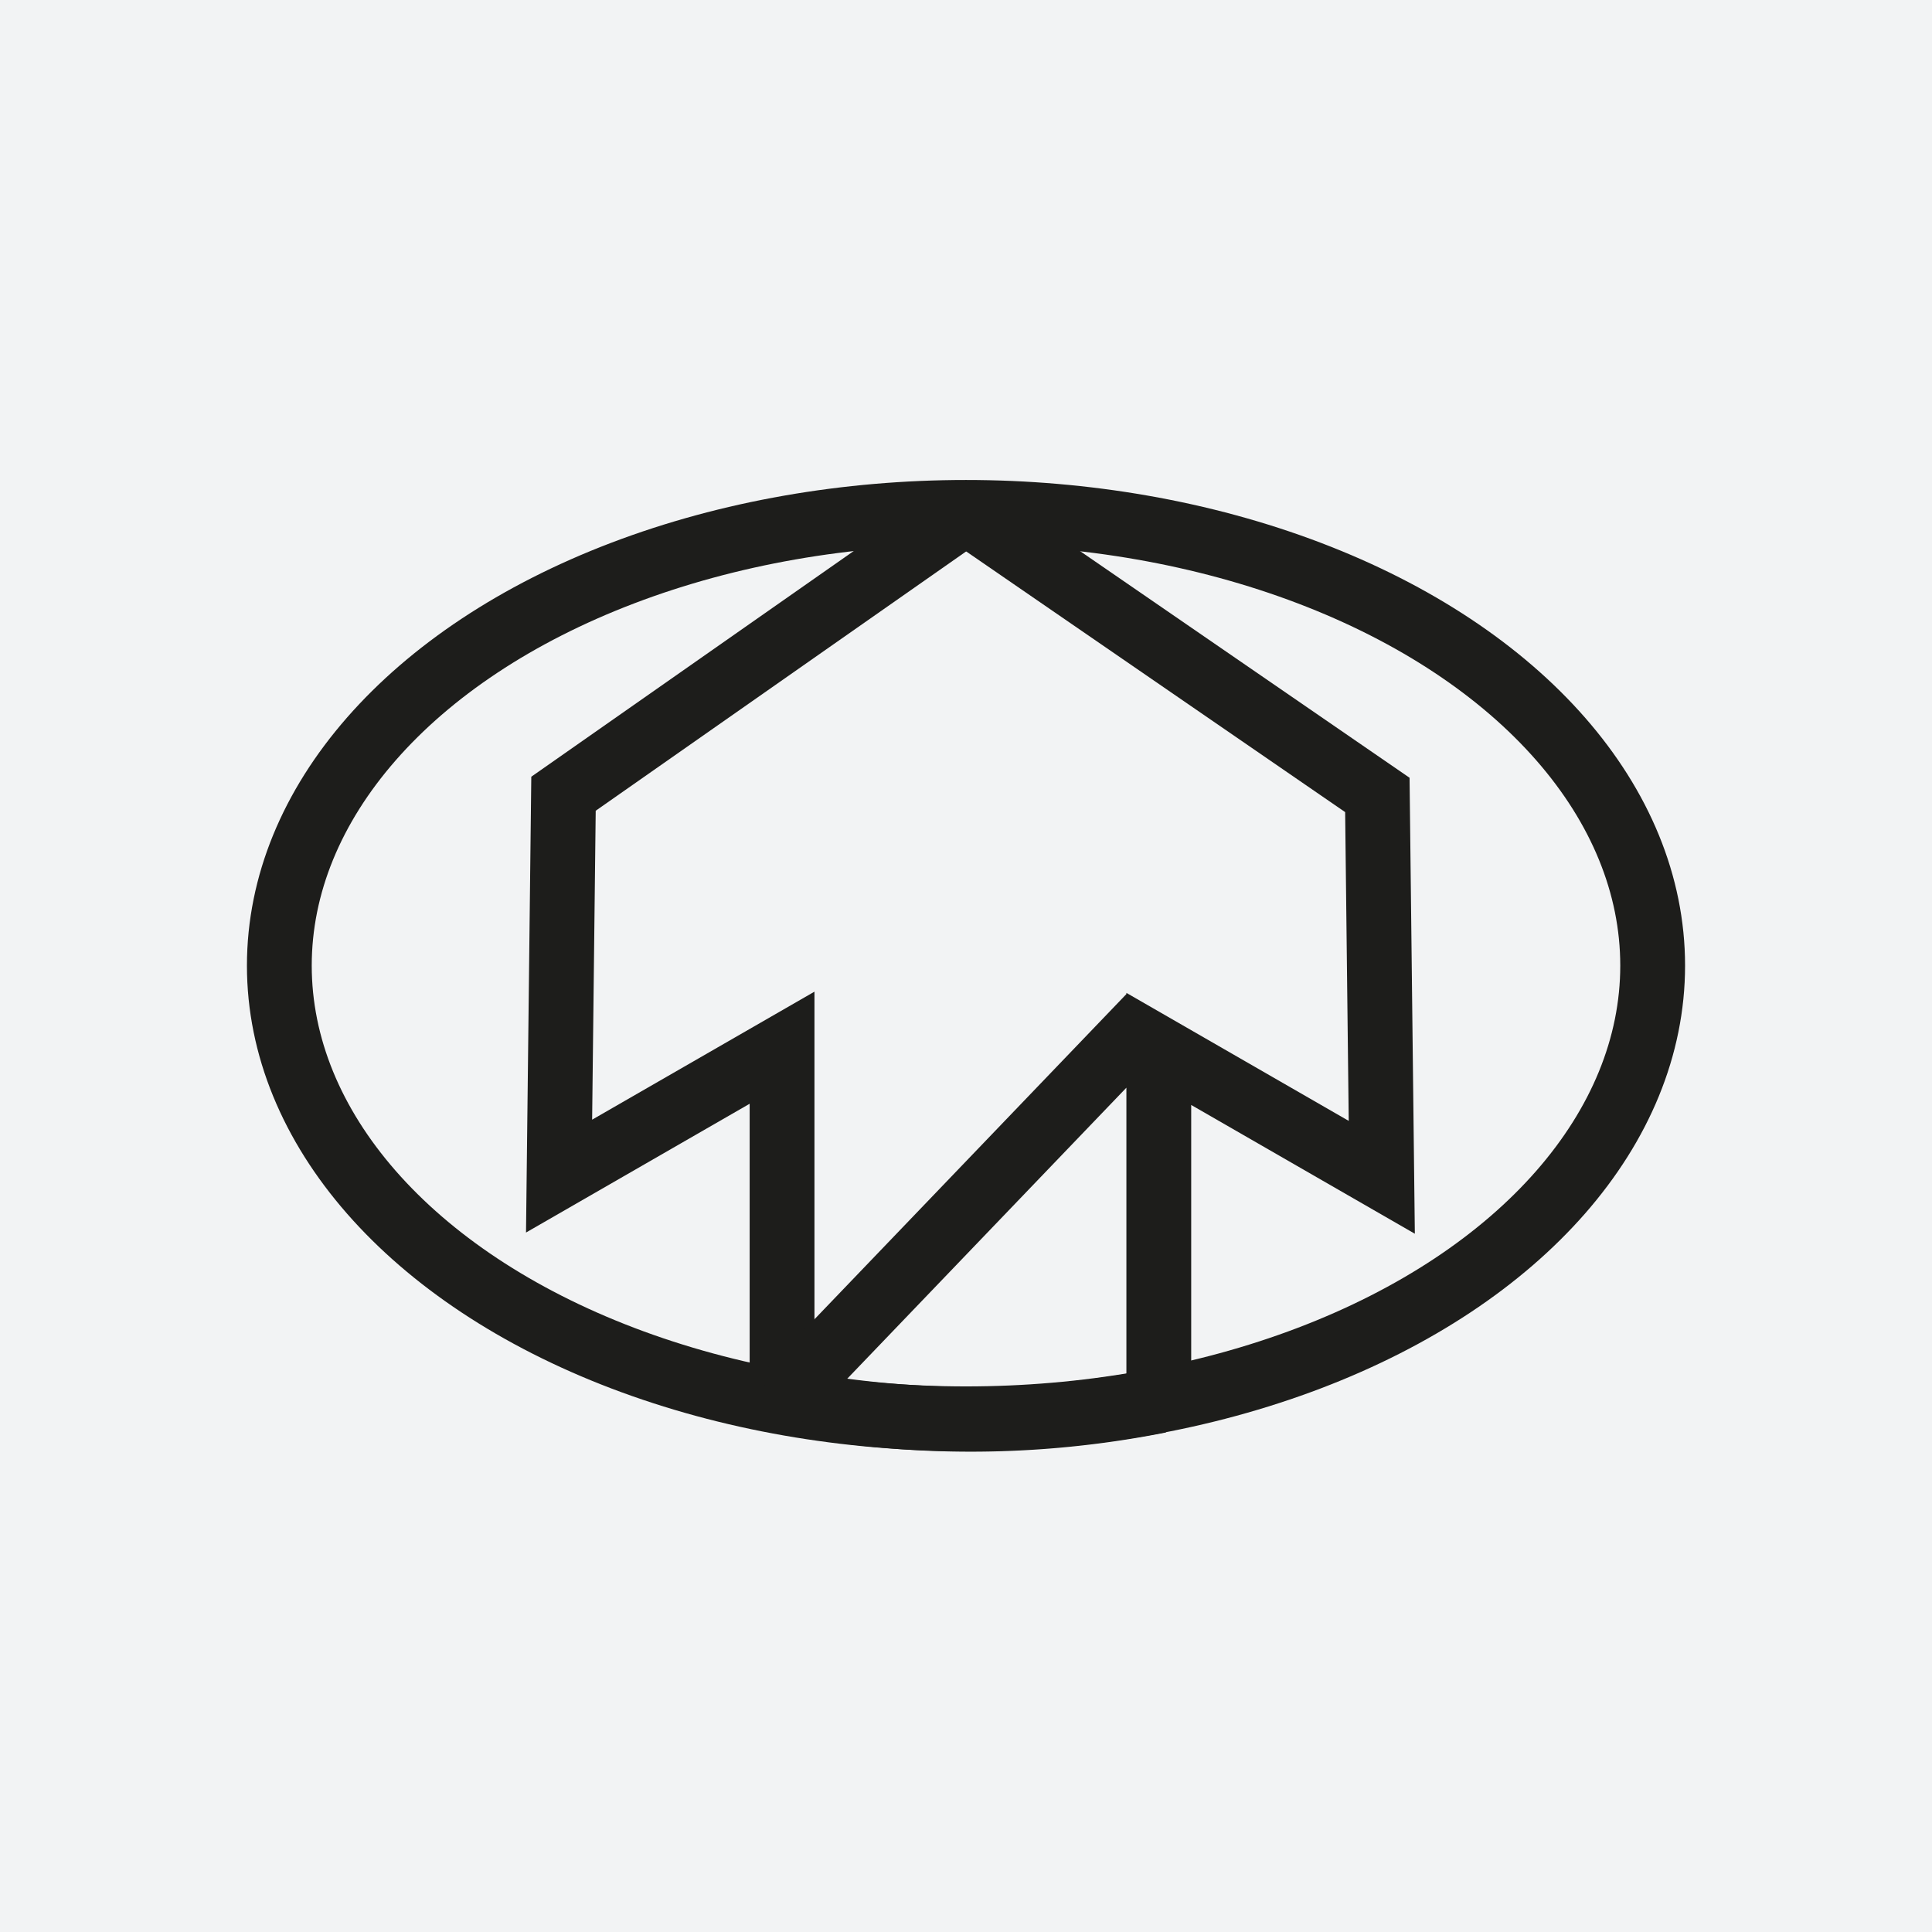 <svg id="Слой_1" data-name="Слой 1" xmlns="http://www.w3.org/2000/svg" viewBox="0 0 48 48"><defs><style>.cls-2{fill:none;stroke:#1d1d1b;stroke-miterlimit:10;stroke-width:1.61px}</style></defs><g id="IGST"><path fill="#f2f3f4" d="M0 0h48v48H0z"/><ellipse class="cls-2" cx="24" cy="23.99" rx="17.06" ry="11.26"/><path class="cls-2" d="M24 12.72l-10 7-.11 9.5 5.54-3.19v8.77a24.06 24.06 0 009.38 0"/><path class="cls-2" d="M28.79 34.8v-8.74l5.54 3.19-.11-9.5L24 12.72M19.41 34.8l9.17-9.56"/></g></svg>